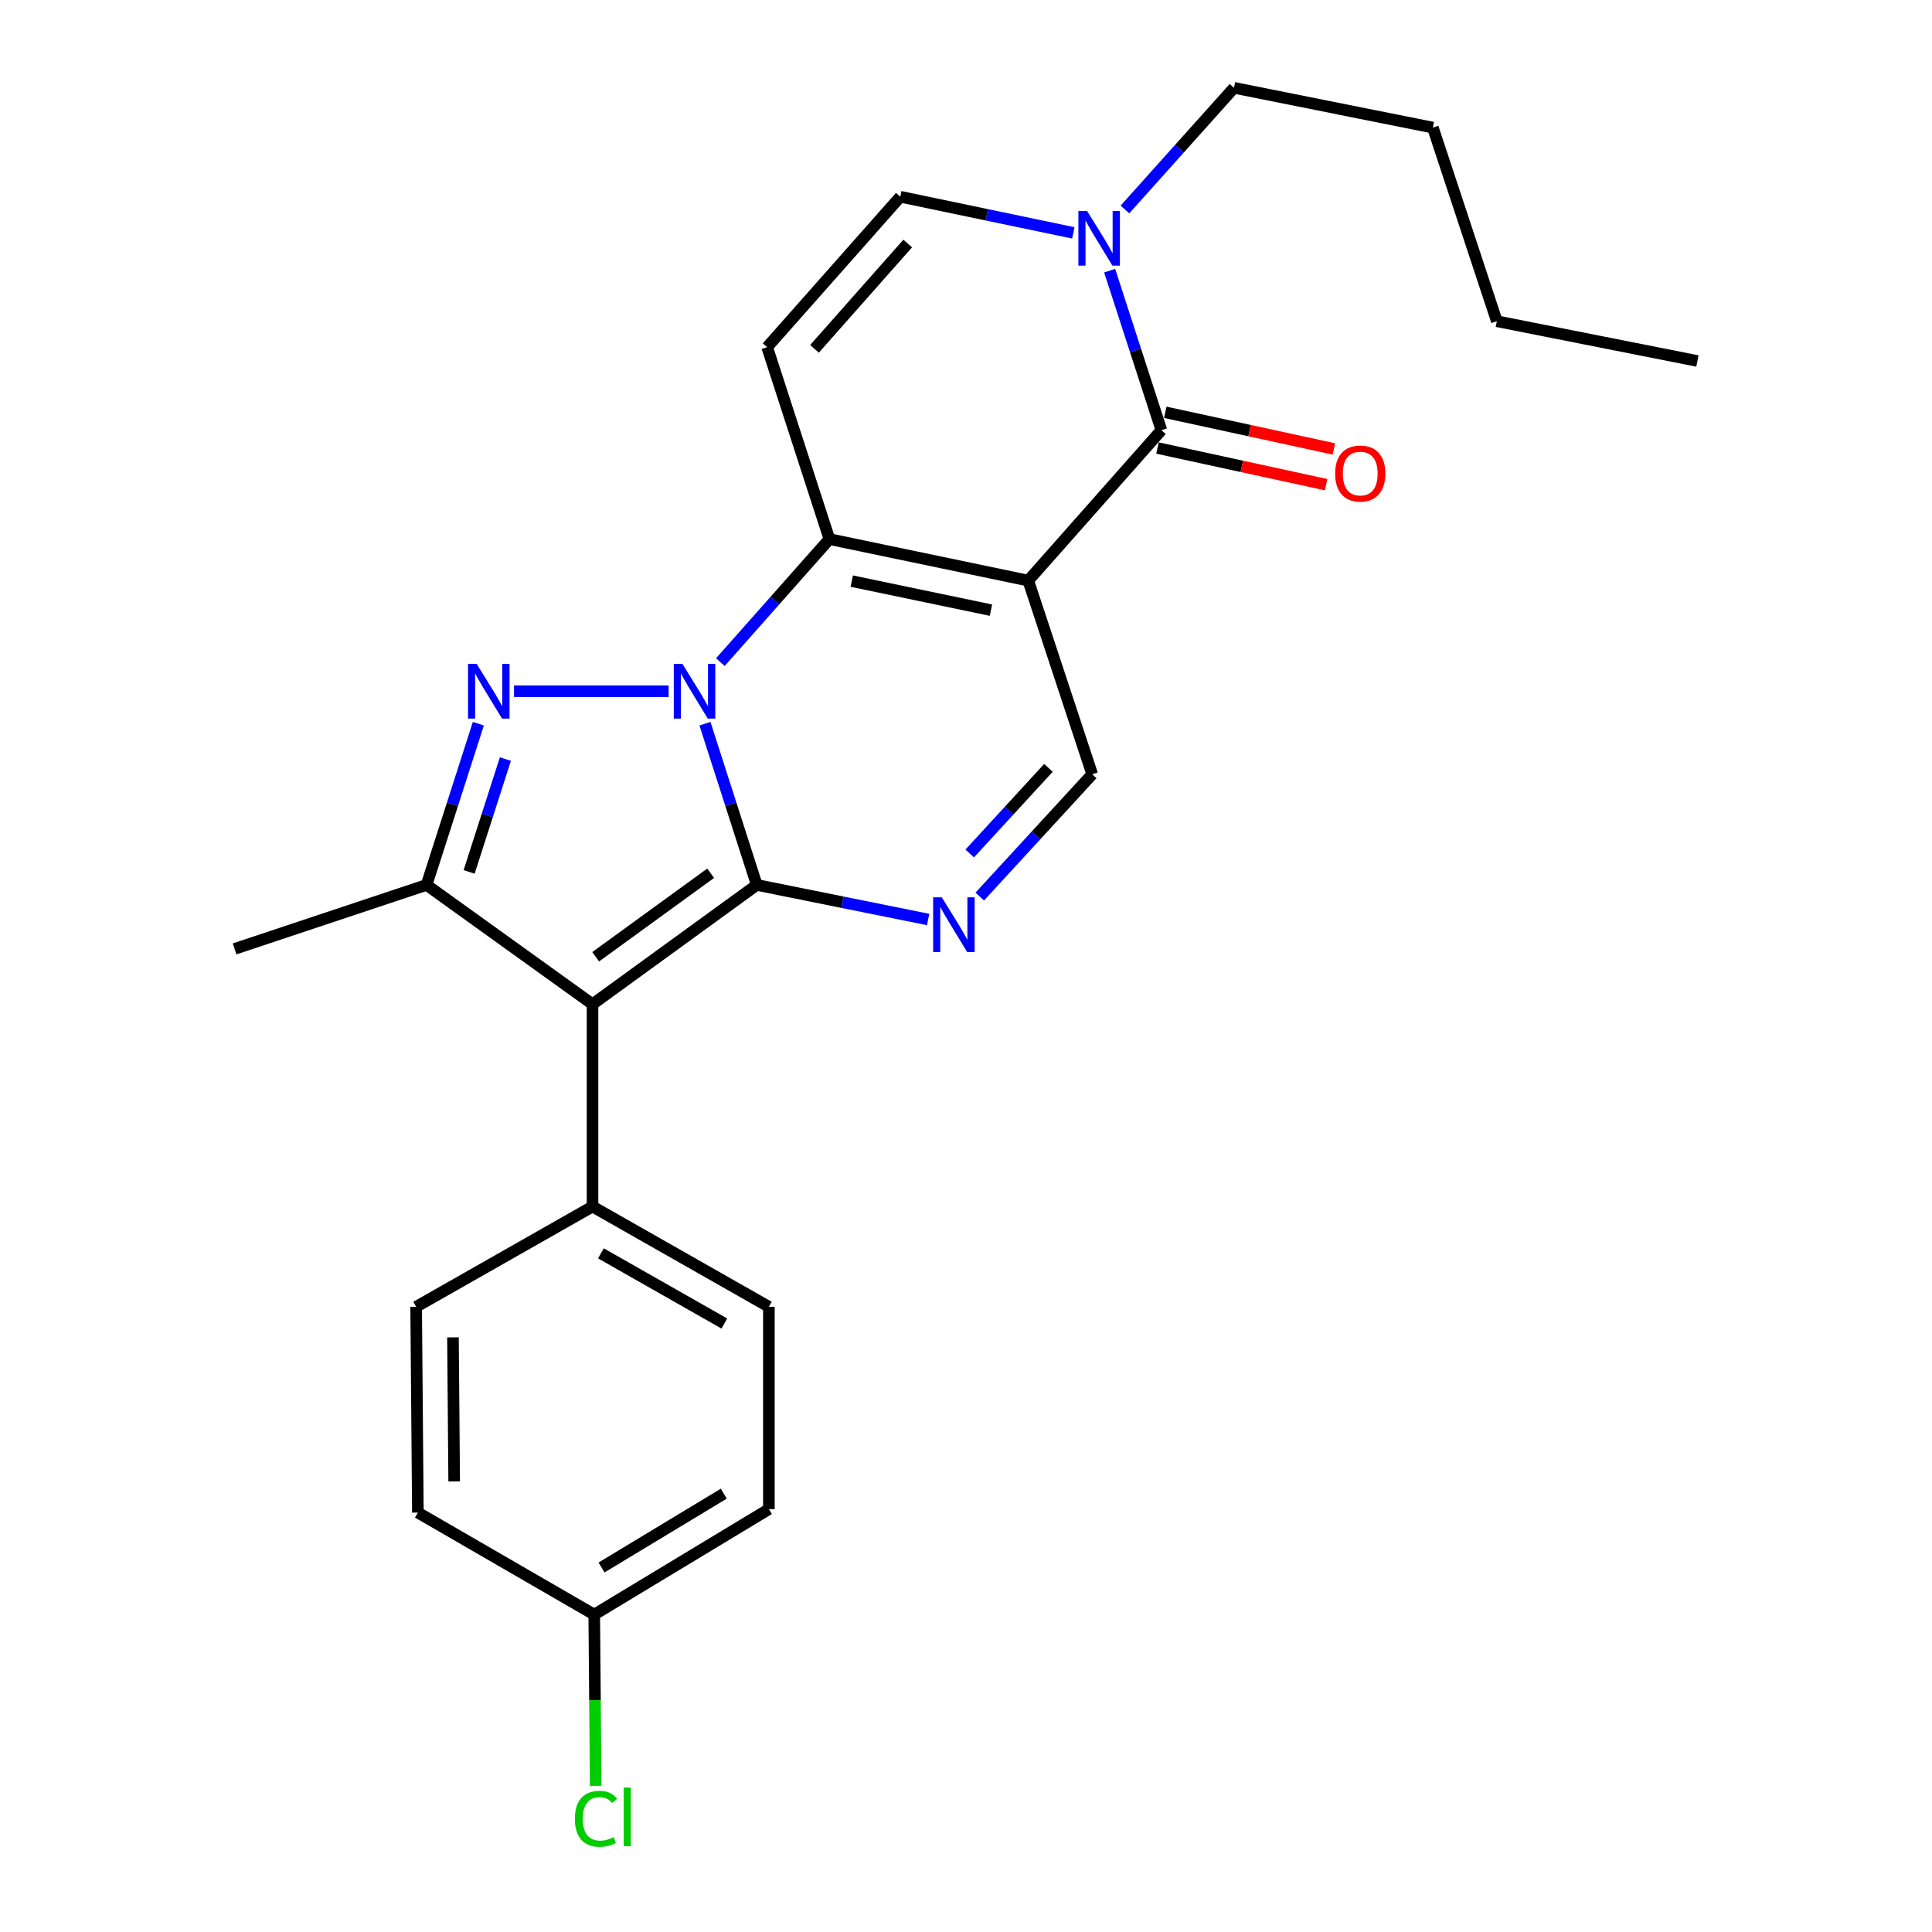 <?xml version='1.0' encoding='iso-8859-1'?>
<svg version='1.1' baseProfile='full'
              xmlns='http://www.w3.org/2000/svg'
                      xmlns:rdkit='http://www.rdkit.org/xml'
                      xmlns:xlink='http://www.w3.org/1999/xlink'
                  xml:space='preserve'
width='1000px' height='1000px' viewBox='0 0 1000 1000'>
<!-- END OF HEADER -->
<rect style='opacity:1.0;fill:#FFFFFF;stroke:none' width='1000' height='1000' x='0' y='0'> </rect>
<path class='bond-0' d='M 364.884,374.589 L 378.295,416.313' style='fill:none;fill-rule:evenodd;stroke:#0000FF;stroke-width:6px;stroke-linecap:butt;stroke-linejoin:miter;stroke-opacity:1' />
<path class='bond-0' d='M 378.295,416.313 L 391.706,458.038' style='fill:none;fill-rule:evenodd;stroke:#000000;stroke-width:6px;stroke-linecap:butt;stroke-linejoin:miter;stroke-opacity:1' />
<path class='bond-1' d='M 372.858,342.712 L 401.077,310.876' style='fill:none;fill-rule:evenodd;stroke:#0000FF;stroke-width:6px;stroke-linecap:butt;stroke-linejoin:miter;stroke-opacity:1' />
<path class='bond-1' d='M 401.077,310.876 L 429.297,279.041' style='fill:none;fill-rule:evenodd;stroke:#000000;stroke-width:6px;stroke-linecap:butt;stroke-linejoin:miter;stroke-opacity:1' />
<path class='bond-2' d='M 346.084,357.796 L 266.057,357.796' style='fill:none;fill-rule:evenodd;stroke:#0000FF;stroke-width:6px;stroke-linecap:butt;stroke-linejoin:miter;stroke-opacity:1' />
<path class='bond-3' d='M 391.706,458.038 L 306.685,519.786' style='fill:none;fill-rule:evenodd;stroke:#000000;stroke-width:6px;stroke-linecap:butt;stroke-linejoin:miter;stroke-opacity:1' />
<path class='bond-3' d='M 367.834,451.991 L 308.319,495.214' style='fill:none;fill-rule:evenodd;stroke:#000000;stroke-width:6px;stroke-linecap:butt;stroke-linejoin:miter;stroke-opacity:1' />
<path class='bond-4' d='M 391.706,458.038 L 436.049,466.984' style='fill:none;fill-rule:evenodd;stroke:#000000;stroke-width:6px;stroke-linecap:butt;stroke-linejoin:miter;stroke-opacity:1' />
<path class='bond-4' d='M 436.049,466.984 L 480.393,475.929' style='fill:none;fill-rule:evenodd;stroke:#0000FF;stroke-width:6px;stroke-linecap:butt;stroke-linejoin:miter;stroke-opacity:1' />
<path class='bond-5' d='M 532.219,300.517 L 429.297,279.041' style='fill:none;fill-rule:evenodd;stroke:#000000;stroke-width:6px;stroke-linecap:butt;stroke-linejoin:miter;stroke-opacity:1' />
<path class='bond-5' d='M 512.916,315.818 L 440.87,300.785' style='fill:none;fill-rule:evenodd;stroke:#000000;stroke-width:6px;stroke-linecap:butt;stroke-linejoin:miter;stroke-opacity:1' />
<path class='bond-6' d='M 532.219,300.517 L 601.136,222.655' style='fill:none;fill-rule:evenodd;stroke:#000000;stroke-width:6px;stroke-linecap:butt;stroke-linejoin:miter;stroke-opacity:1' />
<path class='bond-7' d='M 532.219,300.517 L 565.332,400.759' style='fill:none;fill-rule:evenodd;stroke:#000000;stroke-width:6px;stroke-linecap:butt;stroke-linejoin:miter;stroke-opacity:1' />
<path class='bond-8' d='M 429.297,279.041 L 397.077,179.692' style='fill:none;fill-rule:evenodd;stroke:#000000;stroke-width:6px;stroke-linecap:butt;stroke-linejoin:miter;stroke-opacity:1' />
<path class='bond-9' d='M 247.595,374.589 L 234.188,416.313' style='fill:none;fill-rule:evenodd;stroke:#0000FF;stroke-width:6px;stroke-linecap:butt;stroke-linejoin:miter;stroke-opacity:1' />
<path class='bond-9' d='M 234.188,416.313 L 220.781,458.038' style='fill:none;fill-rule:evenodd;stroke:#000000;stroke-width:6px;stroke-linecap:butt;stroke-linejoin:miter;stroke-opacity:1' />
<path class='bond-9' d='M 261.587,392.894 L 252.202,422.102' style='fill:none;fill-rule:evenodd;stroke:#0000FF;stroke-width:6px;stroke-linecap:butt;stroke-linejoin:miter;stroke-opacity:1' />
<path class='bond-9' d='M 252.202,422.102 L 242.818,451.309' style='fill:none;fill-rule:evenodd;stroke:#000000;stroke-width:6px;stroke-linecap:butt;stroke-linejoin:miter;stroke-opacity:1' />
<path class='bond-10' d='M 306.685,519.786 L 306.685,624.495' style='fill:none;fill-rule:evenodd;stroke:#000000;stroke-width:6px;stroke-linecap:butt;stroke-linejoin:miter;stroke-opacity:1' />
<path class='bond-11' d='M 306.685,519.786 L 220.781,458.038' style='fill:none;fill-rule:evenodd;stroke:#000000;stroke-width:6px;stroke-linecap:butt;stroke-linejoin:miter;stroke-opacity:1' />
<path class='bond-12' d='M 507.119,464.065 L 536.226,432.412' style='fill:none;fill-rule:evenodd;stroke:#0000FF;stroke-width:6px;stroke-linecap:butt;stroke-linejoin:miter;stroke-opacity:1' />
<path class='bond-12' d='M 536.226,432.412 L 565.332,400.759' style='fill:none;fill-rule:evenodd;stroke:#000000;stroke-width:6px;stroke-linecap:butt;stroke-linejoin:miter;stroke-opacity:1' />
<path class='bond-12' d='M 501.923,441.762 L 522.297,419.604' style='fill:none;fill-rule:evenodd;stroke:#0000FF;stroke-width:6px;stroke-linecap:butt;stroke-linejoin:miter;stroke-opacity:1' />
<path class='bond-12' d='M 522.297,419.604 L 542.672,397.447' style='fill:none;fill-rule:evenodd;stroke:#000000;stroke-width:6px;stroke-linecap:butt;stroke-linejoin:miter;stroke-opacity:1' />
<path class='bond-13' d='M 599.126,231.9 L 642.771,241.385' style='fill:none;fill-rule:evenodd;stroke:#000000;stroke-width:6px;stroke-linecap:butt;stroke-linejoin:miter;stroke-opacity:1' />
<path class='bond-13' d='M 642.771,241.385 L 686.416,250.871' style='fill:none;fill-rule:evenodd;stroke:#FF0000;stroke-width:6px;stroke-linecap:butt;stroke-linejoin:miter;stroke-opacity:1' />
<path class='bond-13' d='M 603.145,213.41 L 646.79,222.896' style='fill:none;fill-rule:evenodd;stroke:#000000;stroke-width:6px;stroke-linecap:butt;stroke-linejoin:miter;stroke-opacity:1' />
<path class='bond-13' d='M 646.79,222.896 L 690.434,232.381' style='fill:none;fill-rule:evenodd;stroke:#FF0000;stroke-width:6px;stroke-linecap:butt;stroke-linejoin:miter;stroke-opacity:1' />
<path class='bond-14' d='M 601.136,222.655 L 587.746,181.376' style='fill:none;fill-rule:evenodd;stroke:#000000;stroke-width:6px;stroke-linecap:butt;stroke-linejoin:miter;stroke-opacity:1' />
<path class='bond-14' d='M 587.746,181.376 L 574.356,140.098' style='fill:none;fill-rule:evenodd;stroke:#0000FF;stroke-width:6px;stroke-linecap:butt;stroke-linejoin:miter;stroke-opacity:1' />
<path class='bond-15' d='M 220.781,458.038 L 121.422,491.151' style='fill:none;fill-rule:evenodd;stroke:#000000;stroke-width:6px;stroke-linecap:butt;stroke-linejoin:miter;stroke-opacity:1' />
<path class='bond-16' d='M 397.077,179.692 L 465.994,101.83' style='fill:none;fill-rule:evenodd;stroke:#000000;stroke-width:6px;stroke-linecap:butt;stroke-linejoin:miter;stroke-opacity:1' />
<path class='bond-16' d='M 421.584,180.554 L 469.825,126.05' style='fill:none;fill-rule:evenodd;stroke:#000000;stroke-width:6px;stroke-linecap:butt;stroke-linejoin:miter;stroke-opacity:1' />
<path class='bond-17' d='M 555.548,120.535 L 510.771,111.183' style='fill:none;fill-rule:evenodd;stroke:#0000FF;stroke-width:6px;stroke-linecap:butt;stroke-linejoin:miter;stroke-opacity:1' />
<path class='bond-17' d='M 510.771,111.183 L 465.994,101.83' style='fill:none;fill-rule:evenodd;stroke:#000000;stroke-width:6px;stroke-linecap:butt;stroke-linejoin:miter;stroke-opacity:1' />
<path class='bond-18' d='M 582.271,108.43 L 610.499,76.942' style='fill:none;fill-rule:evenodd;stroke:#0000FF;stroke-width:6px;stroke-linecap:butt;stroke-linejoin:miter;stroke-opacity:1' />
<path class='bond-18' d='M 610.499,76.942 L 638.726,45.455' style='fill:none;fill-rule:evenodd;stroke:#000000;stroke-width:6px;stroke-linecap:butt;stroke-linejoin:miter;stroke-opacity:1' />
<path class='bond-19' d='M 306.685,624.495 L 397.971,676.393' style='fill:none;fill-rule:evenodd;stroke:#000000;stroke-width:6px;stroke-linecap:butt;stroke-linejoin:miter;stroke-opacity:1' />
<path class='bond-19' d='M 311.026,648.729 L 374.926,685.057' style='fill:none;fill-rule:evenodd;stroke:#000000;stroke-width:6px;stroke-linecap:butt;stroke-linejoin:miter;stroke-opacity:1' />
<path class='bond-20' d='M 306.685,624.495 L 215.399,676.393' style='fill:none;fill-rule:evenodd;stroke:#000000;stroke-width:6px;stroke-linecap:butt;stroke-linejoin:miter;stroke-opacity:1' />
<path class='bond-21' d='M 397.971,676.393 L 397.971,781.123' style='fill:none;fill-rule:evenodd;stroke:#000000;stroke-width:6px;stroke-linecap:butt;stroke-linejoin:miter;stroke-opacity:1' />
<path class='bond-22' d='M 215.399,676.393 L 216.293,782.91' style='fill:none;fill-rule:evenodd;stroke:#000000;stroke-width:6px;stroke-linecap:butt;stroke-linejoin:miter;stroke-opacity:1' />
<path class='bond-22' d='M 234.454,692.212 L 235.08,766.774' style='fill:none;fill-rule:evenodd;stroke:#000000;stroke-width:6px;stroke-linecap:butt;stroke-linejoin:miter;stroke-opacity:1' />
<path class='bond-23' d='M 307.579,835.712 L 216.293,782.91' style='fill:none;fill-rule:evenodd;stroke:#000000;stroke-width:6px;stroke-linecap:butt;stroke-linejoin:miter;stroke-opacity:1' />
<path class='bond-24' d='M 307.579,835.712 L 307.957,880.028' style='fill:none;fill-rule:evenodd;stroke:#000000;stroke-width:6px;stroke-linecap:butt;stroke-linejoin:miter;stroke-opacity:1' />
<path class='bond-24' d='M 307.957,880.028 L 308.335,924.344' style='fill:none;fill-rule:evenodd;stroke:#00CC00;stroke-width:6px;stroke-linecap:butt;stroke-linejoin:miter;stroke-opacity:1' />
<path class='bond-25' d='M 307.579,835.712 L 397.971,781.123' style='fill:none;fill-rule:evenodd;stroke:#000000;stroke-width:6px;stroke-linecap:butt;stroke-linejoin:miter;stroke-opacity:1' />
<path class='bond-25' d='M 311.356,811.327 L 374.631,773.115' style='fill:none;fill-rule:evenodd;stroke:#000000;stroke-width:6px;stroke-linecap:butt;stroke-linejoin:miter;stroke-opacity:1' />
<path class='bond-26' d='M 638.726,45.455 L 741.649,66.047' style='fill:none;fill-rule:evenodd;stroke:#000000;stroke-width:6px;stroke-linecap:butt;stroke-linejoin:miter;stroke-opacity:1' />
<path class='bond-27' d='M 741.649,66.047 L 774.762,166.268' style='fill:none;fill-rule:evenodd;stroke:#000000;stroke-width:6px;stroke-linecap:butt;stroke-linejoin:miter;stroke-opacity:1' />
<path class='bond-28' d='M 774.762,166.268 L 878.578,186.851' style='fill:none;fill-rule:evenodd;stroke:#000000;stroke-width:6px;stroke-linecap:butt;stroke-linejoin:miter;stroke-opacity:1' />
<path  class='atom-0' d='M 353.227 343.636
L 362.507 358.636
Q 363.427 360.116, 364.907 362.796
Q 366.387 365.476, 366.467 365.636
L 366.467 343.636
L 370.227 343.636
L 370.227 371.956
L 366.347 371.956
L 356.387 355.556
Q 355.227 353.636, 353.987 351.436
Q 352.787 349.236, 352.427 348.556
L 352.427 371.956
L 348.747 371.956
L 348.747 343.636
L 353.227 343.636
' fill='#0000FF'/>
<path  class='atom-4' d='M 246.73 343.636
L 256.01 358.636
Q 256.93 360.116, 258.41 362.796
Q 259.89 365.476, 259.97 365.636
L 259.97 343.636
L 263.73 343.636
L 263.73 371.956
L 259.85 371.956
L 249.89 355.556
Q 248.73 353.636, 247.49 351.436
Q 246.29 349.236, 245.93 348.556
L 245.93 371.956
L 242.25 371.956
L 242.25 343.636
L 246.73 343.636
' fill='#0000FF'/>
<path  class='atom-6' d='M 487.475 464.461
L 496.755 479.461
Q 497.675 480.941, 499.155 483.621
Q 500.635 486.301, 500.715 486.461
L 500.715 464.461
L 504.475 464.461
L 504.475 492.781
L 500.595 492.781
L 490.635 476.381
Q 489.475 474.461, 488.235 472.261
Q 487.035 470.061, 486.675 469.381
L 486.675 492.781
L 482.995 492.781
L 482.995 464.461
L 487.475 464.461
' fill='#0000FF'/>
<path  class='atom-11' d='M 562.656 109.167
L 571.936 124.167
Q 572.856 125.647, 574.336 128.327
Q 575.816 131.007, 575.896 131.167
L 575.896 109.167
L 579.656 109.167
L 579.656 137.487
L 575.776 137.487
L 565.816 121.087
Q 564.656 119.167, 563.416 116.967
Q 562.216 114.767, 561.856 114.087
L 561.856 137.487
L 558.176 137.487
L 558.176 109.167
L 562.656 109.167
' fill='#0000FF'/>
<path  class='atom-14' d='M 691.058 245.104
Q 691.058 238.304, 694.418 234.504
Q 697.778 230.704, 704.058 230.704
Q 710.338 230.704, 713.698 234.504
Q 717.058 238.304, 717.058 245.104
Q 717.058 251.984, 713.658 255.904
Q 710.258 259.784, 704.058 259.784
Q 697.818 259.784, 694.418 255.904
Q 691.058 252.024, 691.058 245.104
M 704.058 256.584
Q 708.378 256.584, 710.698 253.704
Q 713.058 250.784, 713.058 245.104
Q 713.058 239.544, 710.698 236.744
Q 708.378 233.904, 704.058 233.904
Q 699.738 233.904, 697.378 236.704
Q 695.058 239.504, 695.058 245.104
Q 695.058 250.824, 697.378 253.704
Q 699.738 256.584, 704.058 256.584
' fill='#FF0000'/>
<path  class='atom-21' d='M 297.552 941.402
Q 297.552 934.362, 300.832 930.682
Q 304.152 926.962, 310.432 926.962
Q 316.272 926.962, 319.392 931.082
L 316.752 933.242
Q 314.472 930.242, 310.432 930.242
Q 306.152 930.242, 303.872 933.122
Q 301.632 935.962, 301.632 941.402
Q 301.632 947.002, 303.952 949.882
Q 306.312 952.762, 310.872 952.762
Q 313.992 952.762, 317.632 950.882
L 318.752 953.882
Q 317.272 954.842, 315.032 955.402
Q 312.792 955.962, 310.312 955.962
Q 304.152 955.962, 300.832 952.202
Q 297.552 948.442, 297.552 941.402
' fill='#00CC00'/>
<path  class='atom-21' d='M 322.832 925.242
L 326.512 925.242
L 326.512 955.602
L 322.832 955.602
L 322.832 925.242
' fill='#00CC00'/>
</svg>
